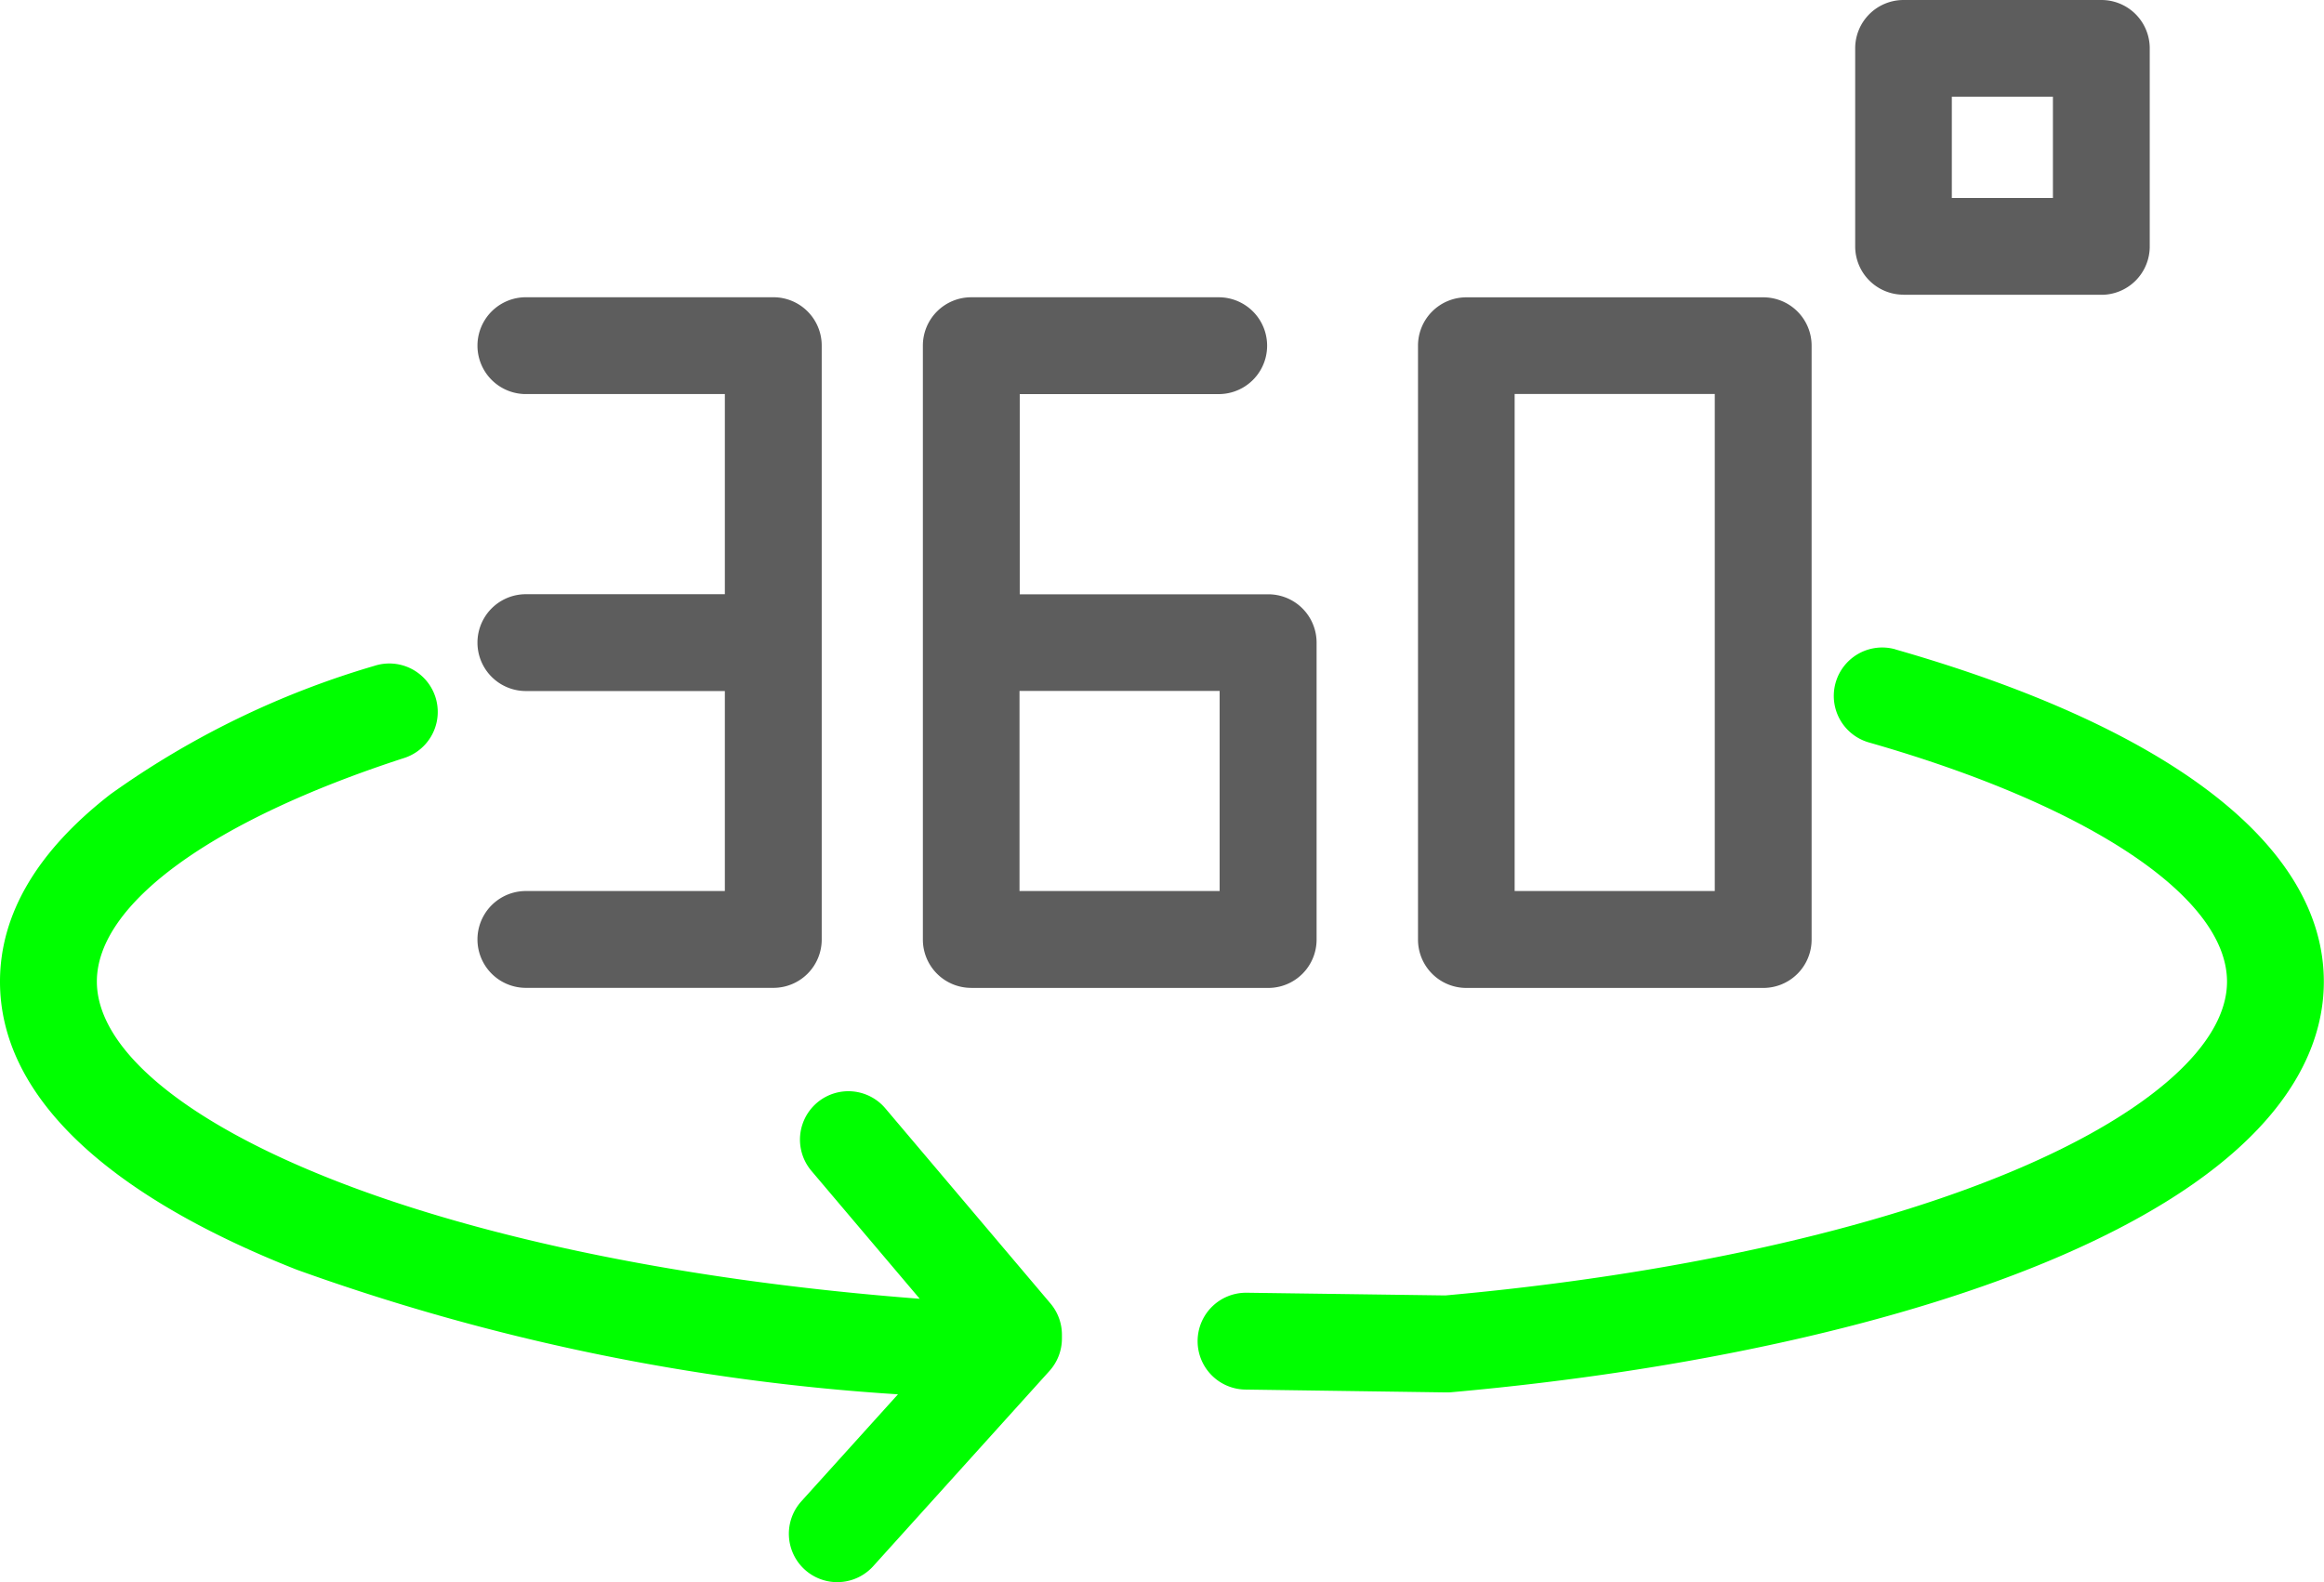 <svg id="Gruppe_100" data-name="Gruppe 100" xmlns="http://www.w3.org/2000/svg" xmlns:xlink="http://www.w3.org/1999/xlink" width="81.764" height="55.67" viewBox="0 0 81.764 55.67">
  <defs>
    <clipPath id="clip-path">
      <rect id="Rechteck_93" data-name="Rechteck 93" width="81.764" height="55.67" fill="#5d5d5d"/>
    </clipPath>
  </defs>
  <g id="Gruppe_99" data-name="Gruppe 99" clip-path="url(#clip-path)">
    <path id="Pfad_3237" data-name="Pfad 3237" d="M271.995,133.811a1.7,1.7,0,0,0-.937,3.275c7.775,2.224,12.6,5.449,12.6,8.417,0,2.172-2.642,4.556-7.248,6.541-5.068,2.184-12.257,3.782-20.252,4.5l-6.978-.095h-.024a1.7,1.7,0,0,0-.023,3.407l7.066.1h.023q.076,0,.151-.007c8.38-.747,15.974-2.443,21.384-4.774,7.692-3.315,9.307-7.088,9.307-9.67,0-4.76-5.354-8.912-15.075-11.693" transform="translate(-205.306 -110.962)" fill="lime"/>
    <path id="Pfad_3238" data-name="Pfad 3238" d="M88.582,71.856a1.7,1.7,0,1,0,0,3.407h7V82.3h-7a1.7,1.7,0,0,0,0,3.407H97.29a1.7,1.7,0,0,0,1.7-1.7v-20.9a1.7,1.7,0,0,0-1.7-1.7H88.582a1.7,1.7,0,1,0,0,3.407h7v7.041Z" transform="translate(-70.08 -50.948)" fill="#5d5d5d"/>
    <path id="Pfad_3239" data-name="Pfad 3239" d="M180.582,85.71H191.03a1.7,1.7,0,0,0,1.7-1.7V73.559a1.7,1.7,0,0,0-1.7-1.7h-8.744V64.815h7a1.7,1.7,0,0,0,0-3.407h-8.708a1.7,1.7,0,0,0-1.7,1.7v20.9a1.7,1.7,0,0,0,1.7,1.7m1.7-10.448h7.041V82.3h-7.041Z" transform="translate(-146.409 -50.948)" fill="#5d5d5d"/>
    <path id="Pfad_3240" data-name="Pfad 3240" d="M282.824,85.71h10.448a1.7,1.7,0,0,0,1.7-1.7v-20.9a1.7,1.7,0,0,0-1.7-1.7H282.824a1.7,1.7,0,0,0-1.7,1.7v20.9a1.7,1.7,0,0,0,1.7,1.7m1.7-20.9h7.041V82.3h-7.041Z" transform="translate(-231.235 -50.948)" fill="#5d5d5d"/>
    <path id="Pfad_3241" data-name="Pfad 3241" d="M31.148,152.732a1.7,1.7,0,0,0-2.6,2.2l3.81,4.5c-8.039-.613-15.321-2.087-20.674-4.2-5.259-2.075-8.276-4.613-8.276-6.963,0-2.729,4.043-5.669,10.815-7.866a1.7,1.7,0,0,0-1.051-3.241,30.852,30.852,0,0,0-9.286,4.518C1.307,143.682,0,145.9,0,148.274c0,3.936,3.607,7.439,10.432,10.132a76.664,76.664,0,0,0,21.161,4.388l-3.4,3.765a1.7,1.7,0,1,0,2.529,2.282l6.2-6.869a1.7,1.7,0,0,0,.439-1.141v-.13a1.7,1.7,0,0,0-.4-1.1Z" transform="translate(0 -113.733)" fill="lime"/>
    <path id="Pfad_3242" data-name="Pfad 3242" d="M373.117,10.373h6.963a1.7,1.7,0,0,0,1.7-1.7V1.7a1.7,1.7,0,0,0-1.7-1.7h-6.963a1.7,1.7,0,0,0-1.7,1.7V8.669a1.7,1.7,0,0,0,1.7,1.7m1.7-6.966h3.557V6.966h-3.557Z" transform="translate(-306.147)" fill="#5d5d5d"/>
  </g>
</svg>
